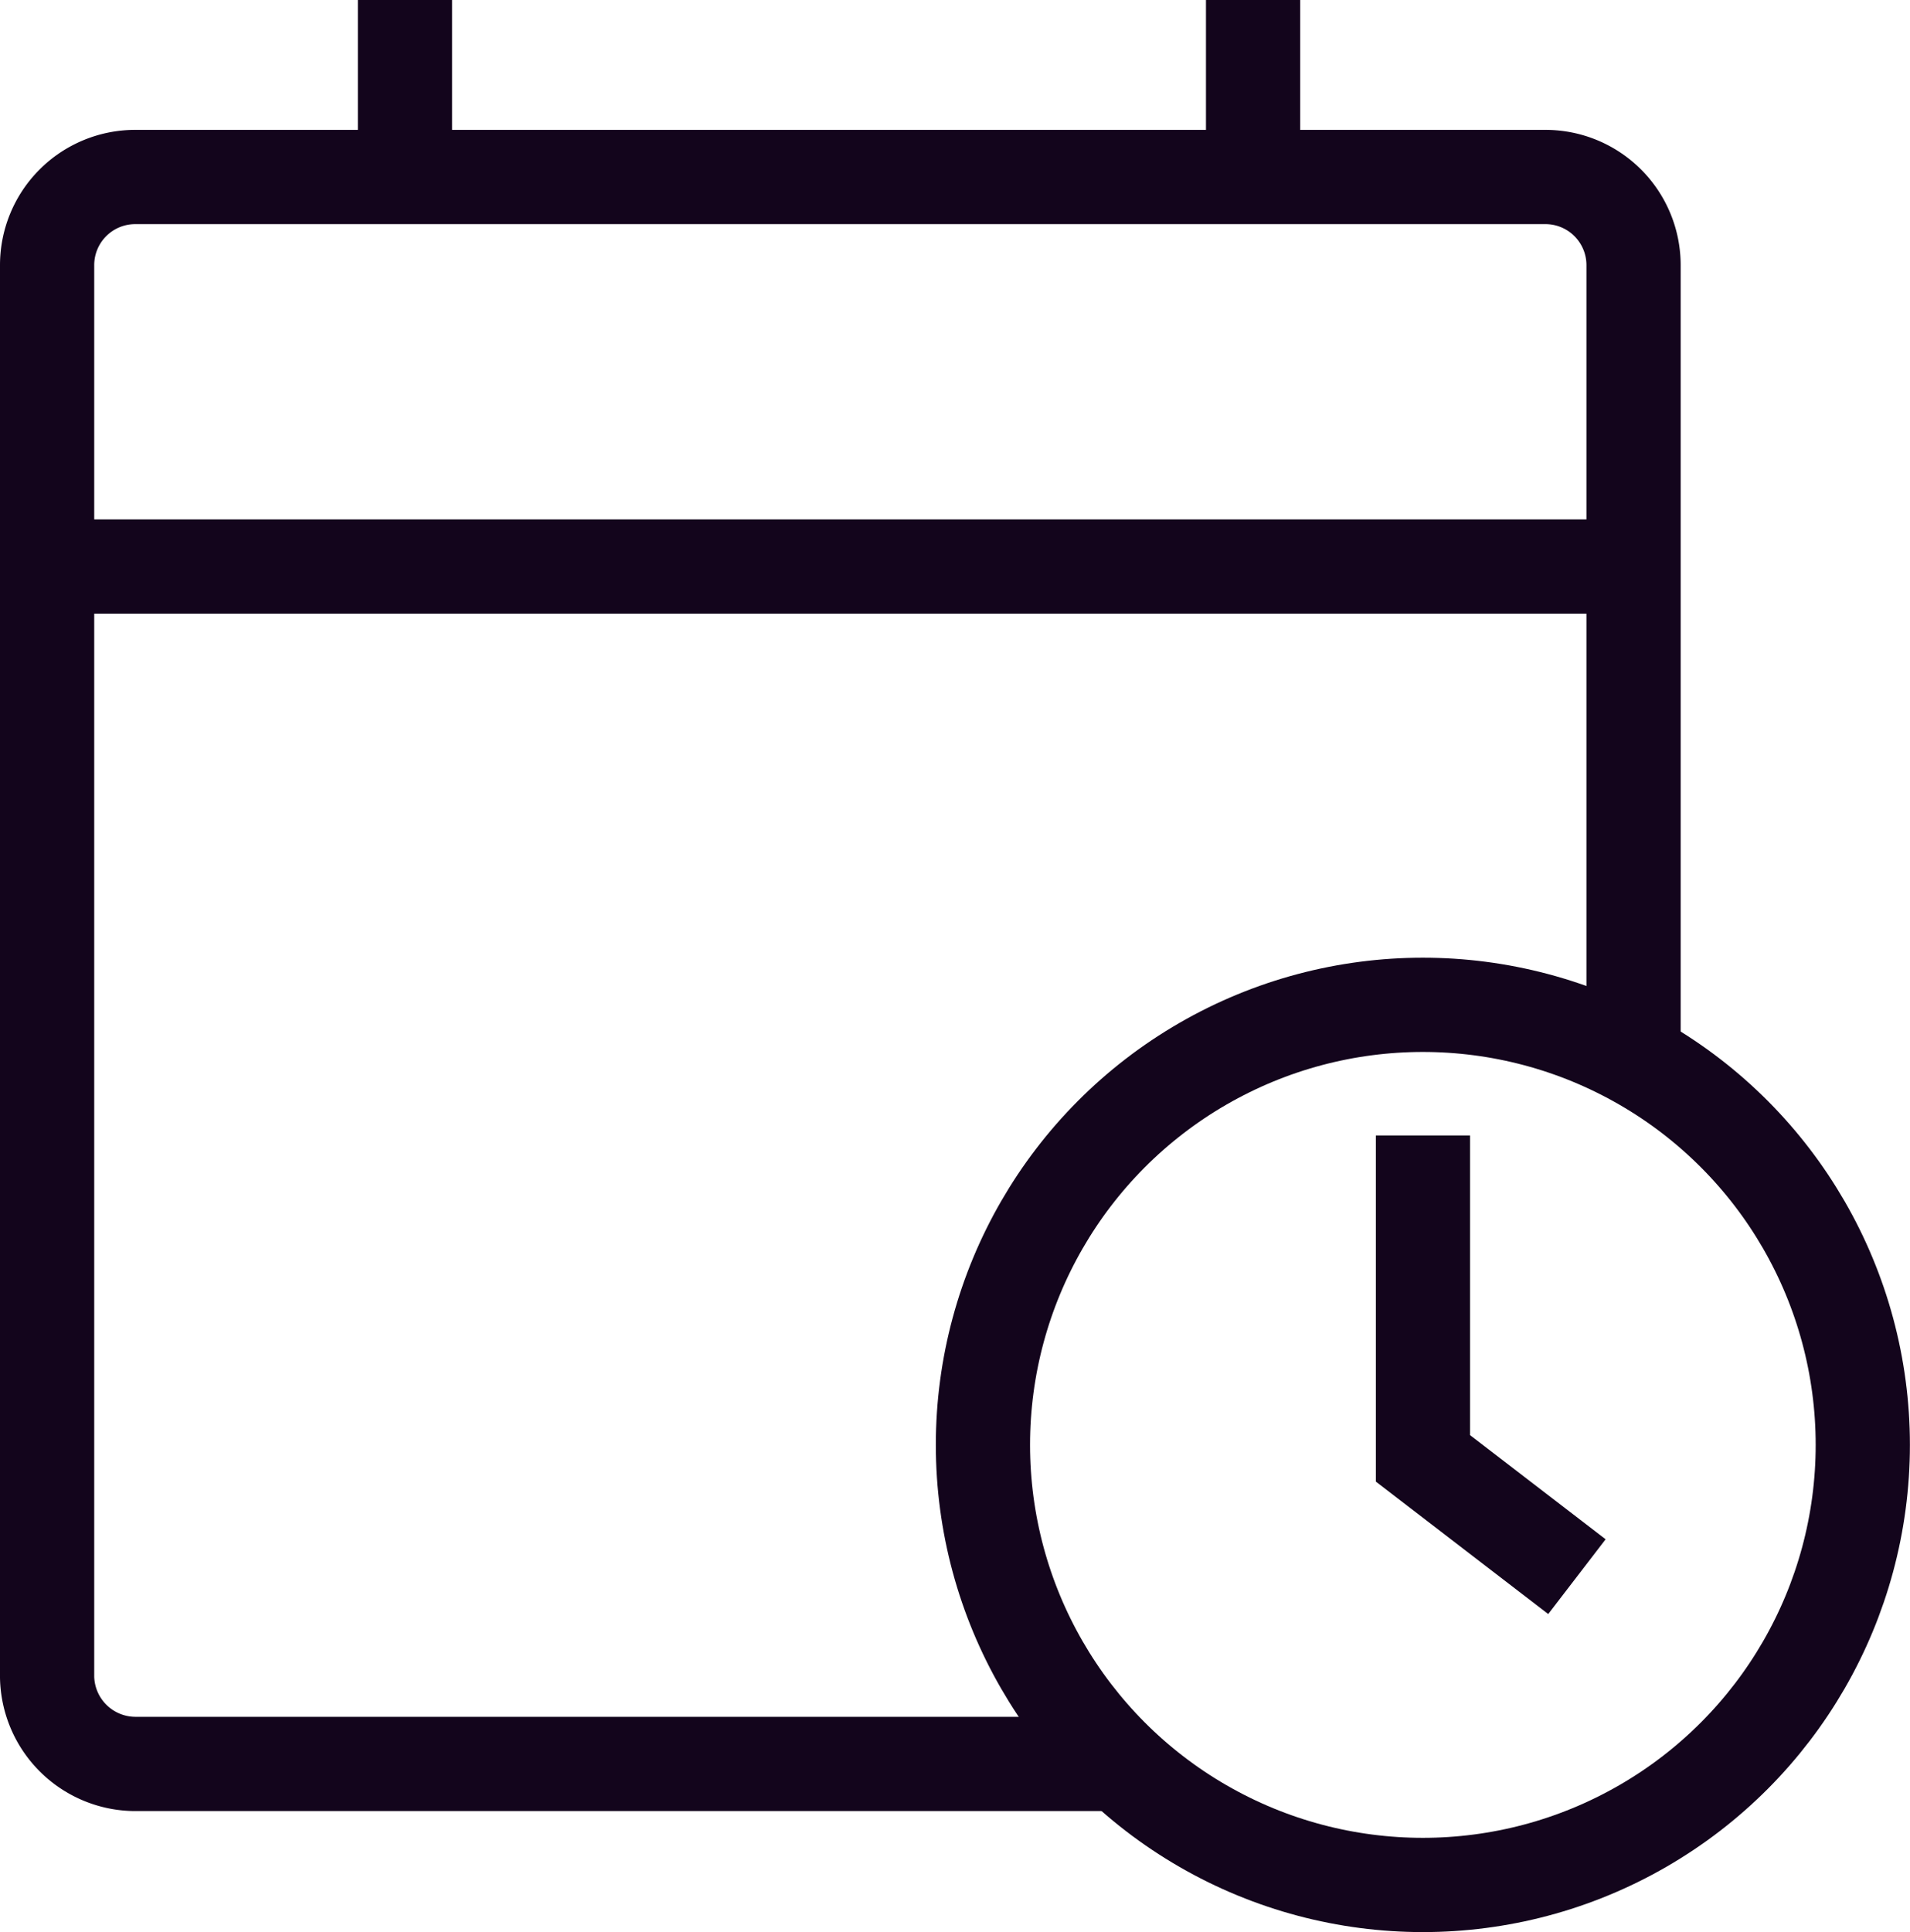 <svg xmlns="http://www.w3.org/2000/svg" width="20.271" height="20.5" viewBox="0 0 20.271 20.5">
  <g id="schedule-svgrepo-com" transform="translate(-5.85 -4.63)">
    <path id="パス_812" data-name="パス 812" d="M17.736,26.467H7.285a.939.939,0,0,1-.935-.92V10.565a.935.935,0,0,1,.935-.935H22.252a.935.935,0,0,1,.935.935V18.98" transform="translate(0 -3.122)" fill="none" stroke="#13051c" stroke-width="1"/>
    <line id="線_123" data-name="線 123" x2="16.837" transform="translate(6.35 10.641)" fill="none" stroke="#13051c" stroke-width="1"/>
    <line id="線_124" data-name="線 124" y1="1.878" transform="translate(10.148 4.63)" fill="none" stroke="#13051c" stroke-width="1"/>
    <line id="線_125" data-name="線 125" y1="1.878" transform="translate(19.149 4.63)" fill="none" stroke="#13051c" stroke-width="1"/>
    <circle id="楕円形_21" data-name="楕円形 21" cx="4.669" cy="4.669" r="4.669" transform="translate(16.282 15.291)" fill="none" stroke="#13051c" stroke-width="1"/>
    <path id="パス_813" data-name="パス 813" d="M45.22,36.7v3.426l1.634,1.255" transform="translate(-24.268 -20.023)" fill="none" stroke="#13051c" stroke-width="1"/>
  </g>
</svg>

